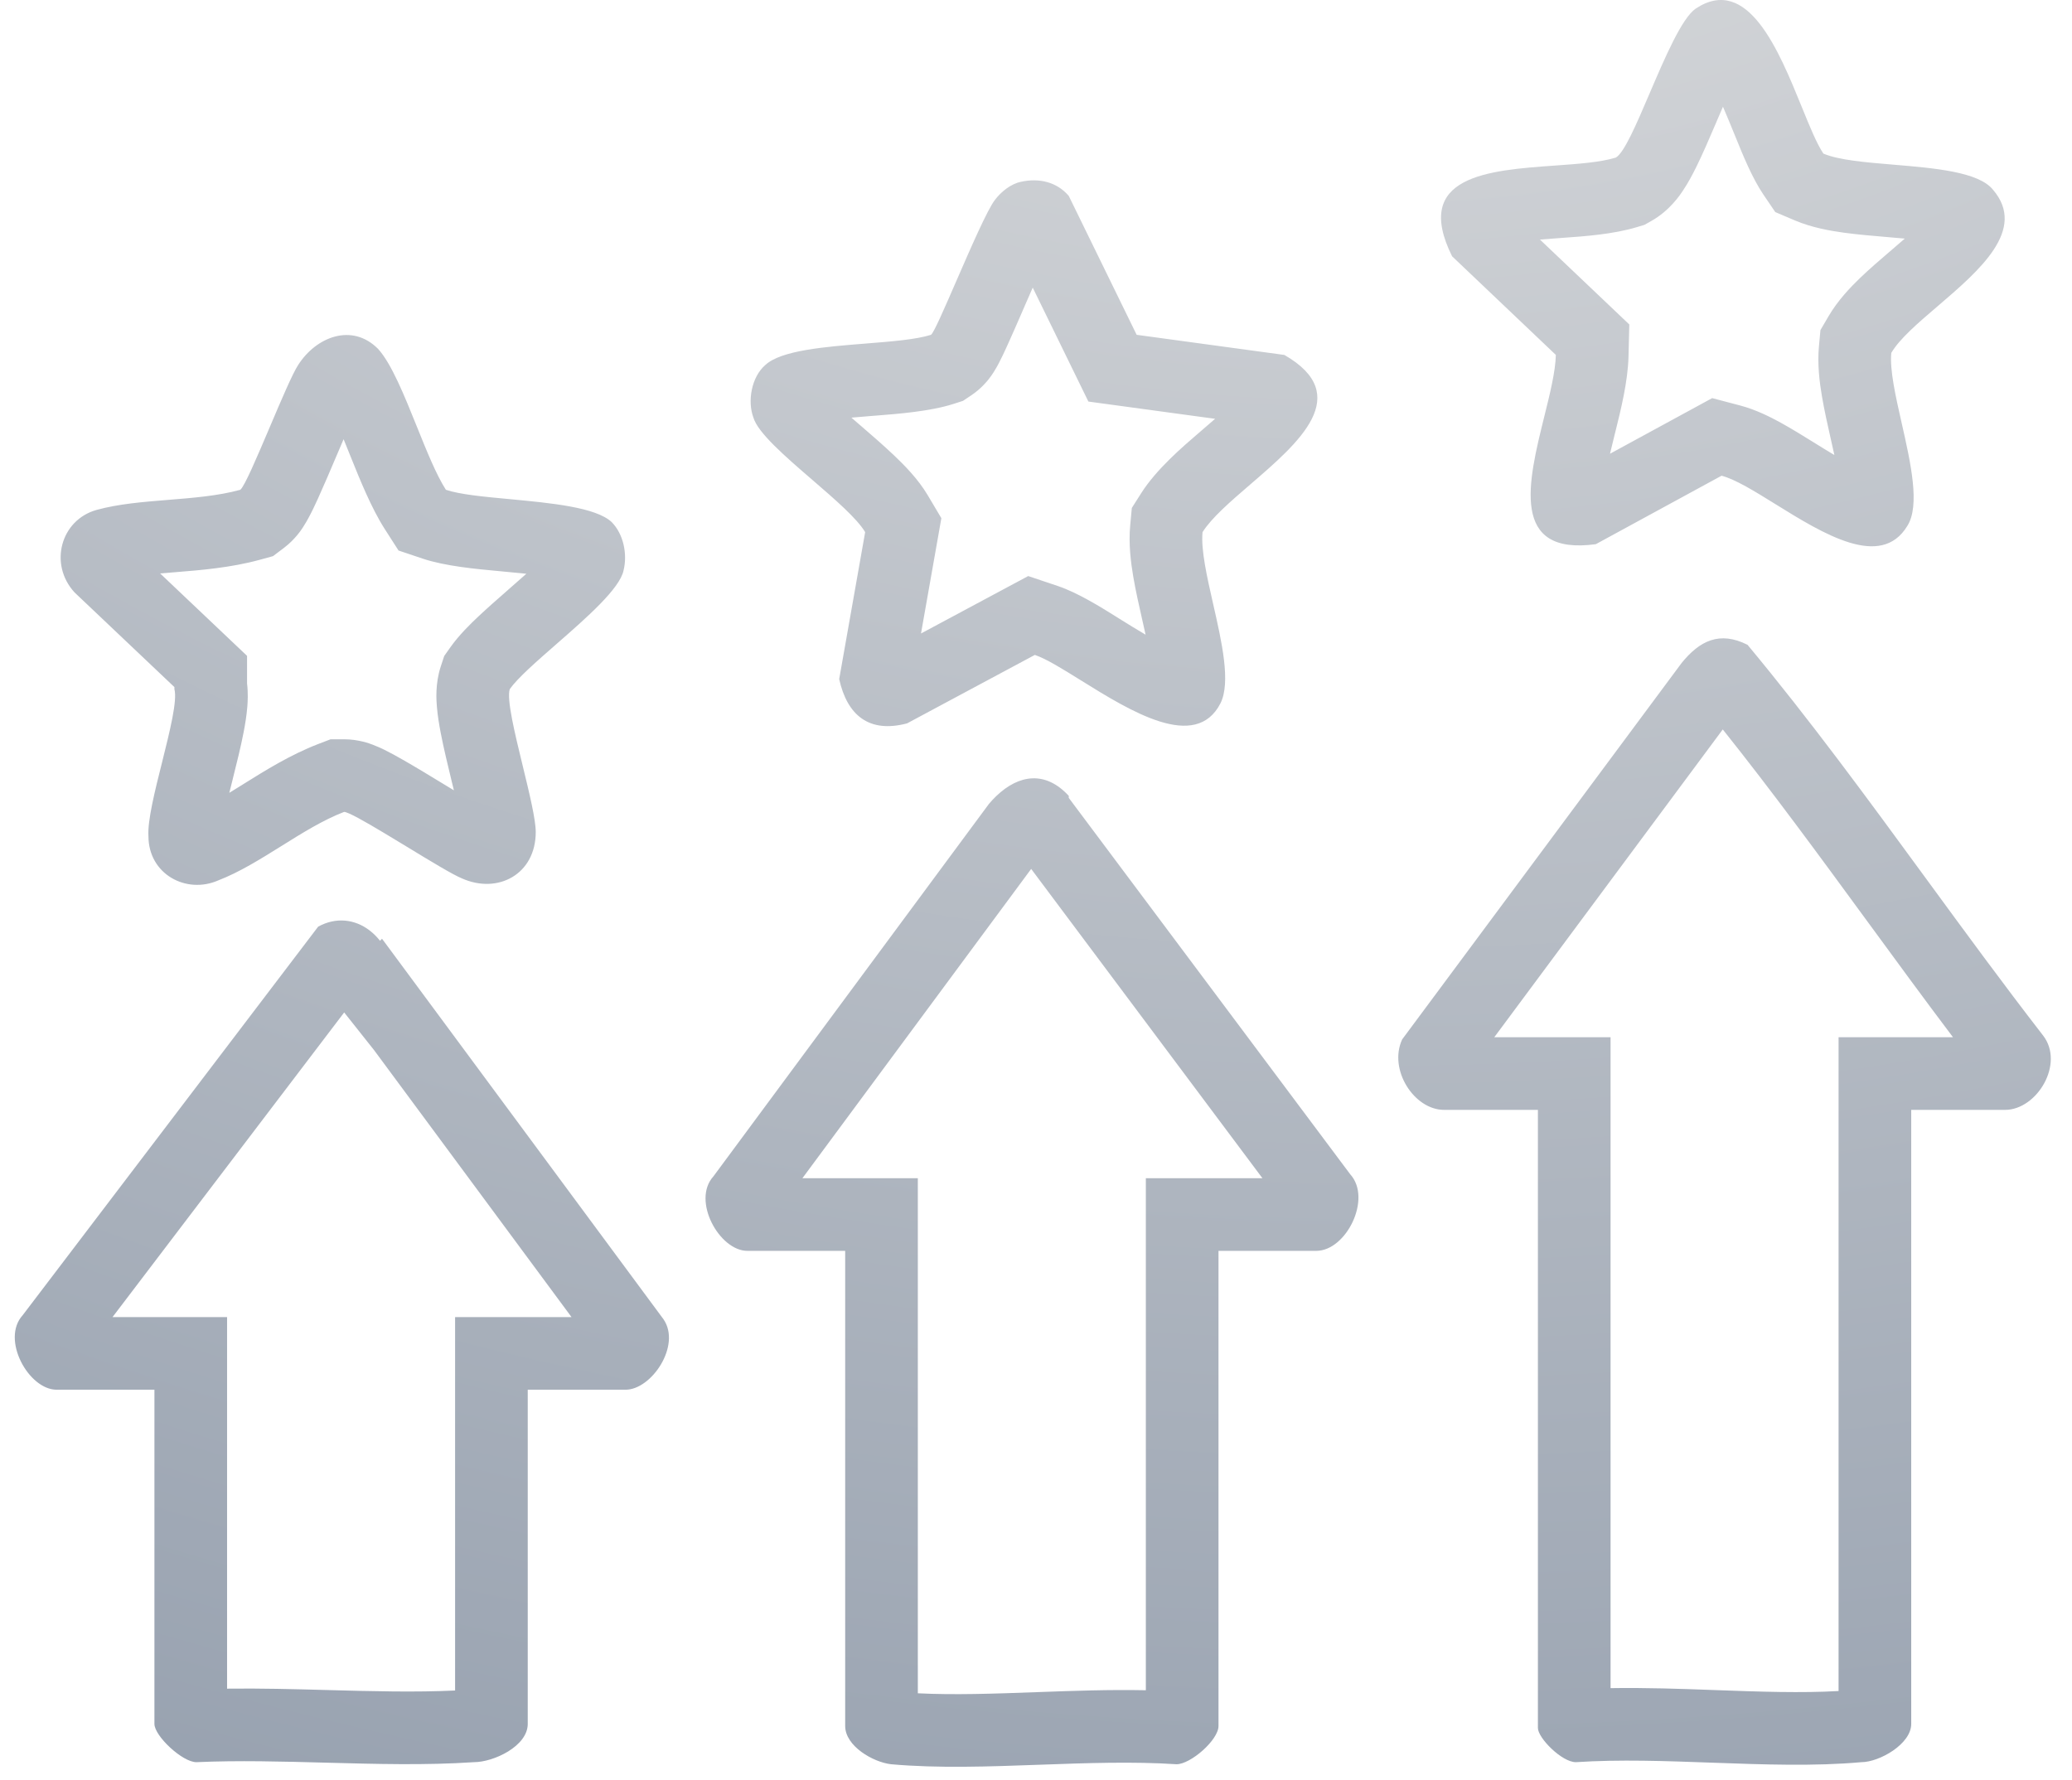<svg width="64" height="55" viewBox="0 0 64 55" fill="none" xmlns="http://www.w3.org/2000/svg">
<path fill-rule="evenodd" clip-rule="evenodd" d="M50.326 10.024L50.301 11.02C50.282 11.786 50.06 12.677 49.907 13.293C49.897 13.333 49.887 13.371 49.878 13.408C49.824 13.625 49.775 13.827 49.73 14.017L52.886 12.299L53.747 12.526C54.241 12.656 54.695 12.888 55.014 13.064C55.347 13.248 55.697 13.465 56.002 13.654L56.027 13.67C56.252 13.809 56.46 13.938 56.66 14.057C56.626 13.901 56.589 13.736 56.549 13.56L56.542 13.529C56.453 13.133 56.349 12.673 56.276 12.242C56.205 11.826 56.13 11.258 56.184 10.691L56.23 10.197L56.481 9.768C56.767 9.28 57.152 8.879 57.443 8.598C57.741 8.31 58.078 8.022 58.363 7.778L58.388 7.757C58.548 7.62 58.697 7.492 58.835 7.371C58.667 7.355 58.488 7.34 58.296 7.324L58.265 7.321C57.856 7.287 57.383 7.247 56.95 7.188C56.538 7.131 55.967 7.033 55.444 6.811L54.835 6.552L54.464 6.005C54.121 5.499 53.824 4.766 53.624 4.272C53.608 4.232 53.592 4.194 53.577 4.157L55.656 3.311C55.901 3.912 56.117 4.444 56.321 4.745C56.794 4.946 57.619 5.015 58.483 5.087C59.76 5.194 61.121 5.308 61.563 5.865C62.613 7.094 61.144 8.352 59.847 9.462C59.241 9.98 58.673 10.467 58.418 10.902C58.368 11.429 58.549 12.229 58.738 13.065C59.018 14.302 59.316 15.62 58.911 16.251C58.096 17.593 56.324 16.494 54.844 15.577C54.198 15.176 53.608 14.81 53.176 14.696L49.292 16.811C46.633 17.174 47.201 14.882 47.7 12.868C47.877 12.155 48.045 11.476 48.057 10.964L44.852 7.917C43.619 5.43 45.97 5.262 48.024 5.115C48.744 5.064 49.428 5.015 49.908 4.869C50.166 4.725 50.543 3.844 50.953 2.885C51.427 1.777 51.945 0.567 52.375 0.267C53.983 -0.799 54.941 1.554 55.656 3.311L53.577 4.157C53.454 3.855 53.337 3.569 53.219 3.297C53.158 3.437 53.096 3.581 53.033 3.73C53.027 3.742 53.022 3.755 53.017 3.767L53.001 3.805C52.808 4.256 52.59 4.765 52.384 5.18C52.278 5.393 52.147 5.641 51.994 5.871L51.991 5.876C51.894 6.024 51.572 6.509 51.005 6.827L50.792 6.947L50.558 7.017C49.83 7.238 48.922 7.302 48.302 7.345C48.261 7.348 48.222 7.351 48.184 7.354C47.963 7.369 47.758 7.384 47.566 7.401L50.326 10.024ZM52.518 2.04C52.518 2.04 52.522 2.043 52.529 2.05C52.522 2.044 52.518 2.041 52.518 2.04ZM53.926 1.864C53.926 1.864 53.921 1.871 53.911 1.883C53.921 1.869 53.926 1.863 53.926 1.864ZM14.266 27.135C15.376 27.632 16.548 27.01 16.548 25.704C16.548 25.314 16.35 24.499 16.148 23.668C15.899 22.645 15.644 21.597 15.746 21.288C15.991 20.943 16.564 20.442 17.178 19.905C18.116 19.086 19.149 18.182 19.261 17.619C19.384 17.121 19.261 16.499 18.891 16.126C18.4 15.669 17.008 15.539 15.747 15.42C14.949 15.346 14.204 15.276 13.773 15.131C13.476 14.668 13.178 13.929 12.876 13.178C12.488 12.215 12.092 11.232 11.677 10.777C10.875 9.969 9.765 10.404 9.21 11.275C9.036 11.538 8.684 12.367 8.335 13.189C7.942 14.114 7.552 15.032 7.422 15.131C6.743 15.318 5.973 15.38 5.202 15.442C4.431 15.504 3.66 15.566 2.982 15.753C1.872 16.064 1.502 17.432 2.304 18.303L5.387 21.226V21.288C5.482 21.642 5.248 22.578 5.009 23.537C4.784 24.432 4.555 25.348 4.585 25.828C4.585 27.01 5.757 27.632 6.743 27.197C7.391 26.948 8.038 26.544 8.686 26.14C9.333 25.735 9.981 25.331 10.628 25.082C10.752 25.082 11.265 25.374 11.874 25.739C12.052 25.845 12.238 25.958 12.425 26.072C12.472 26.101 12.52 26.13 12.567 26.158C13.285 26.595 13.989 27.023 14.266 27.135ZM11.417 28.744C10.953 28.389 10.37 28.328 9.827 28.627L0.7 40.631C0.022 41.377 0.885 42.932 1.749 42.932H4.77V53.256C4.77 53.63 5.634 54.438 6.065 54.438C7.359 54.38 8.706 54.417 10.056 54.453C11.603 54.495 13.155 54.538 14.636 54.438C15.253 54.438 16.301 53.941 16.301 53.256V42.932H19.323C20.125 42.932 21.049 41.564 20.494 40.755L11.8 29L11.738 29.063C11.736 29.059 11.733 29.056 11.73 29.052C11.634 28.933 11.529 28.83 11.417 28.744ZM10.631 31.277L3.476 40.688H7.014V52.167C8.05 52.154 9.089 52.182 10.077 52.209L10.087 52.209L10.118 52.21C11.522 52.248 12.826 52.282 14.057 52.224V40.688H17.653L11.552 32.438L10.631 31.277ZM41.707 36.278L33.012 24.648V24.586C32.293 23.805 31.475 23.924 30.78 24.586C30.776 24.59 30.772 24.593 30.768 24.597C30.692 24.67 30.618 24.749 30.546 24.835L22.036 36.341C21.358 37.087 22.221 38.642 23.084 38.642H26.106V53.32C26.106 53.942 26.969 54.439 27.524 54.502C28.977 54.632 30.547 54.574 32.122 54.517C33.555 54.465 34.99 54.413 36.342 54.502C36.774 54.502 37.637 53.755 37.637 53.32V38.642H40.658C41.584 38.642 42.385 37.025 41.707 36.278ZM35.393 52.216V36.398H38.994L31.851 26.843L24.785 36.398H28.35V52.31C29.469 52.366 30.69 52.324 32.04 52.274L32.097 52.272C33.146 52.234 34.274 52.193 35.393 52.216ZM31.964 20.232C32.314 20.35 32.816 20.662 33.384 21.016C34.92 21.971 36.933 23.223 37.699 21.725C38.021 21.074 37.74 19.835 37.471 18.655C37.278 17.805 37.092 16.985 37.144 16.439C37.427 15.992 38.006 15.494 38.615 14.969C40.126 13.669 41.825 12.206 39.672 10.965L35.109 10.343L33.012 6.052C32.642 5.617 32.087 5.492 31.532 5.617C31.224 5.679 30.916 5.928 30.731 6.176C30.495 6.482 29.985 7.656 29.539 8.681C29.168 9.536 28.841 10.287 28.757 10.343C28.3 10.489 27.542 10.549 26.74 10.613C25.488 10.713 24.128 10.821 23.639 11.276C23.208 11.649 23.084 12.396 23.269 12.893C23.404 13.369 24.256 14.104 25.093 14.826C25.787 15.425 26.471 16.015 26.723 16.439L25.921 20.979C26.168 22.098 26.846 22.658 28.017 22.347L31.964 20.232ZM28.448 19.57L31.759 17.796L32.679 18.105C33.29 18.311 33.998 18.753 34.459 19.041C34.497 19.065 34.534 19.088 34.569 19.11C34.855 19.288 35.124 19.455 35.385 19.607C35.354 19.464 35.32 19.313 35.283 19.152L35.276 19.122C35.185 18.719 35.078 18.25 35.003 17.808C34.931 17.38 34.855 16.803 34.91 16.227L34.96 15.691L35.249 15.236C35.719 14.495 36.531 13.8 37.042 13.362C37.08 13.329 37.117 13.298 37.151 13.268C37.286 13.152 37.413 13.043 37.532 12.938L33.618 12.405L31.899 8.885C31.8 9.111 31.698 9.344 31.597 9.576L31.59 9.594C31.41 10.007 31.228 10.426 31.08 10.748C31.006 10.909 30.926 11.078 30.849 11.225C30.812 11.294 30.757 11.396 30.689 11.502C30.656 11.554 30.6 11.638 30.524 11.733C30.472 11.796 30.297 12.012 30.01 12.206L29.744 12.384L29.439 12.482C28.725 12.709 27.736 12.786 27.061 12.839C27.011 12.843 26.964 12.847 26.918 12.85C26.699 12.868 26.492 12.884 26.298 12.902C26.381 12.974 26.468 13.049 26.558 13.127L26.581 13.146C26.912 13.432 27.291 13.759 27.621 14.073C27.92 14.357 28.354 14.792 28.651 15.291L29.077 16.008L28.448 19.57ZM24.89 13.115C24.881 13.119 24.876 13.121 24.876 13.121C24.875 13.12 24.88 13.118 24.89 13.115ZM7.472 24.252C7.48 24.247 7.489 24.241 7.497 24.236C7.521 24.221 7.545 24.206 7.569 24.191C8.166 23.818 8.971 23.315 9.823 22.987L10.212 22.838H10.628C11.074 22.838 11.431 22.974 11.505 23.003C11.508 23.004 11.511 23.005 11.513 23.006C11.65 23.057 11.774 23.115 11.865 23.159C12.052 23.251 12.257 23.364 12.447 23.473C12.828 23.69 13.291 23.972 13.715 24.23L13.733 24.241C13.831 24.3 13.927 24.358 14.02 24.415C14.003 24.344 13.985 24.272 13.967 24.198L13.959 24.166C13.841 23.678 13.704 23.116 13.611 22.632C13.564 22.386 13.518 22.107 13.495 21.837L13.495 21.834C13.48 21.657 13.435 21.131 13.616 20.584L13.721 20.265L13.915 19.991C14.178 19.62 14.527 19.277 14.787 19.034C15.055 18.782 15.361 18.513 15.645 18.265C15.647 18.263 15.649 18.261 15.651 18.259C15.662 18.25 15.673 18.241 15.684 18.231L15.701 18.215C15.899 18.043 16.085 17.88 16.258 17.725C16.033 17.701 15.793 17.679 15.538 17.655C15.491 17.65 15.441 17.646 15.39 17.641C14.726 17.58 13.746 17.49 13.058 17.258L12.31 17.007L11.884 16.343C11.469 15.696 11.104 14.787 10.839 14.127C10.824 14.089 10.809 14.052 10.794 14.016C10.731 13.859 10.671 13.71 10.613 13.568C10.544 13.727 10.473 13.895 10.401 14.066L10.398 14.073L10.392 14.086C10.202 14.534 9.997 15.016 9.822 15.4C9.735 15.592 9.639 15.796 9.544 15.972C9.498 16.059 9.434 16.173 9.357 16.291C9.356 16.293 9.354 16.295 9.353 16.297C9.31 16.363 9.113 16.666 8.776 16.921L8.432 17.181L8.017 17.295C7.131 17.538 6.178 17.615 5.466 17.672C5.438 17.674 5.41 17.677 5.382 17.679C5.227 17.691 5.082 17.703 4.946 17.715L7.631 20.261V21.111C7.667 21.418 7.651 21.68 7.639 21.834C7.617 22.102 7.573 22.372 7.527 22.61C7.439 23.069 7.308 23.593 7.194 24.046L7.186 24.081C7.15 24.224 7.116 24.361 7.083 24.492C7.204 24.418 7.334 24.338 7.472 24.252ZM11.104 12.479C11.109 12.473 11.111 12.47 11.111 12.47C11.111 12.47 11.109 12.472 11.105 12.477C11.105 12.478 11.104 12.478 11.104 12.479ZM17.202 16.784C17.21 16.77 17.215 16.763 17.215 16.763C17.216 16.763 17.212 16.77 17.202 16.784ZM17.642 17.964C17.642 17.964 17.636 17.962 17.627 17.957C17.637 17.961 17.642 17.964 17.642 17.964ZM56.863 15.424C56.862 15.429 56.862 15.428 56.863 15.422C56.863 15.422 56.863 15.423 56.863 15.424ZM56.79 32.043H60.324C59.426 30.852 58.548 29.652 57.681 28.467L57.672 28.455C56.185 26.422 54.73 24.435 53.213 22.534L46.155 32.043H49.747V52.151C50.826 52.133 51.909 52.172 52.92 52.209L52.977 52.211C54.377 52.262 55.638 52.306 56.79 52.24V32.043ZM48.675 54.438C48.243 54.438 47.503 53.692 47.503 53.381V34.287H44.605C43.68 34.287 42.878 33.043 43.31 32.11L51.943 20.48C52.498 19.796 53.115 19.485 53.978 19.92C55.902 22.234 57.693 24.682 59.483 27.13C60.677 28.762 61.871 30.394 63.104 31.986C63.782 32.857 62.919 34.287 61.932 34.287H59.034V53.257C59.034 53.879 58.048 54.438 57.493 54.438C56.04 54.569 54.469 54.511 52.895 54.454C51.462 54.402 50.026 54.349 48.675 54.438Z" fill="url(#paint0_radial_720_932)"/>
<defs>
<radialGradient id="paint0_radial_720_932" cx="0" cy="0" r="1" gradientUnits="userSpaceOnUse" gradientTransform="translate(40.1 -17.249) rotate(92.77) scale(92.866 133.615)">
<stop stop-color="#E2E2E2"/>
<stop offset="1" stop-color="#8995A6"/>
</radialGradient>
</defs>
</svg>
